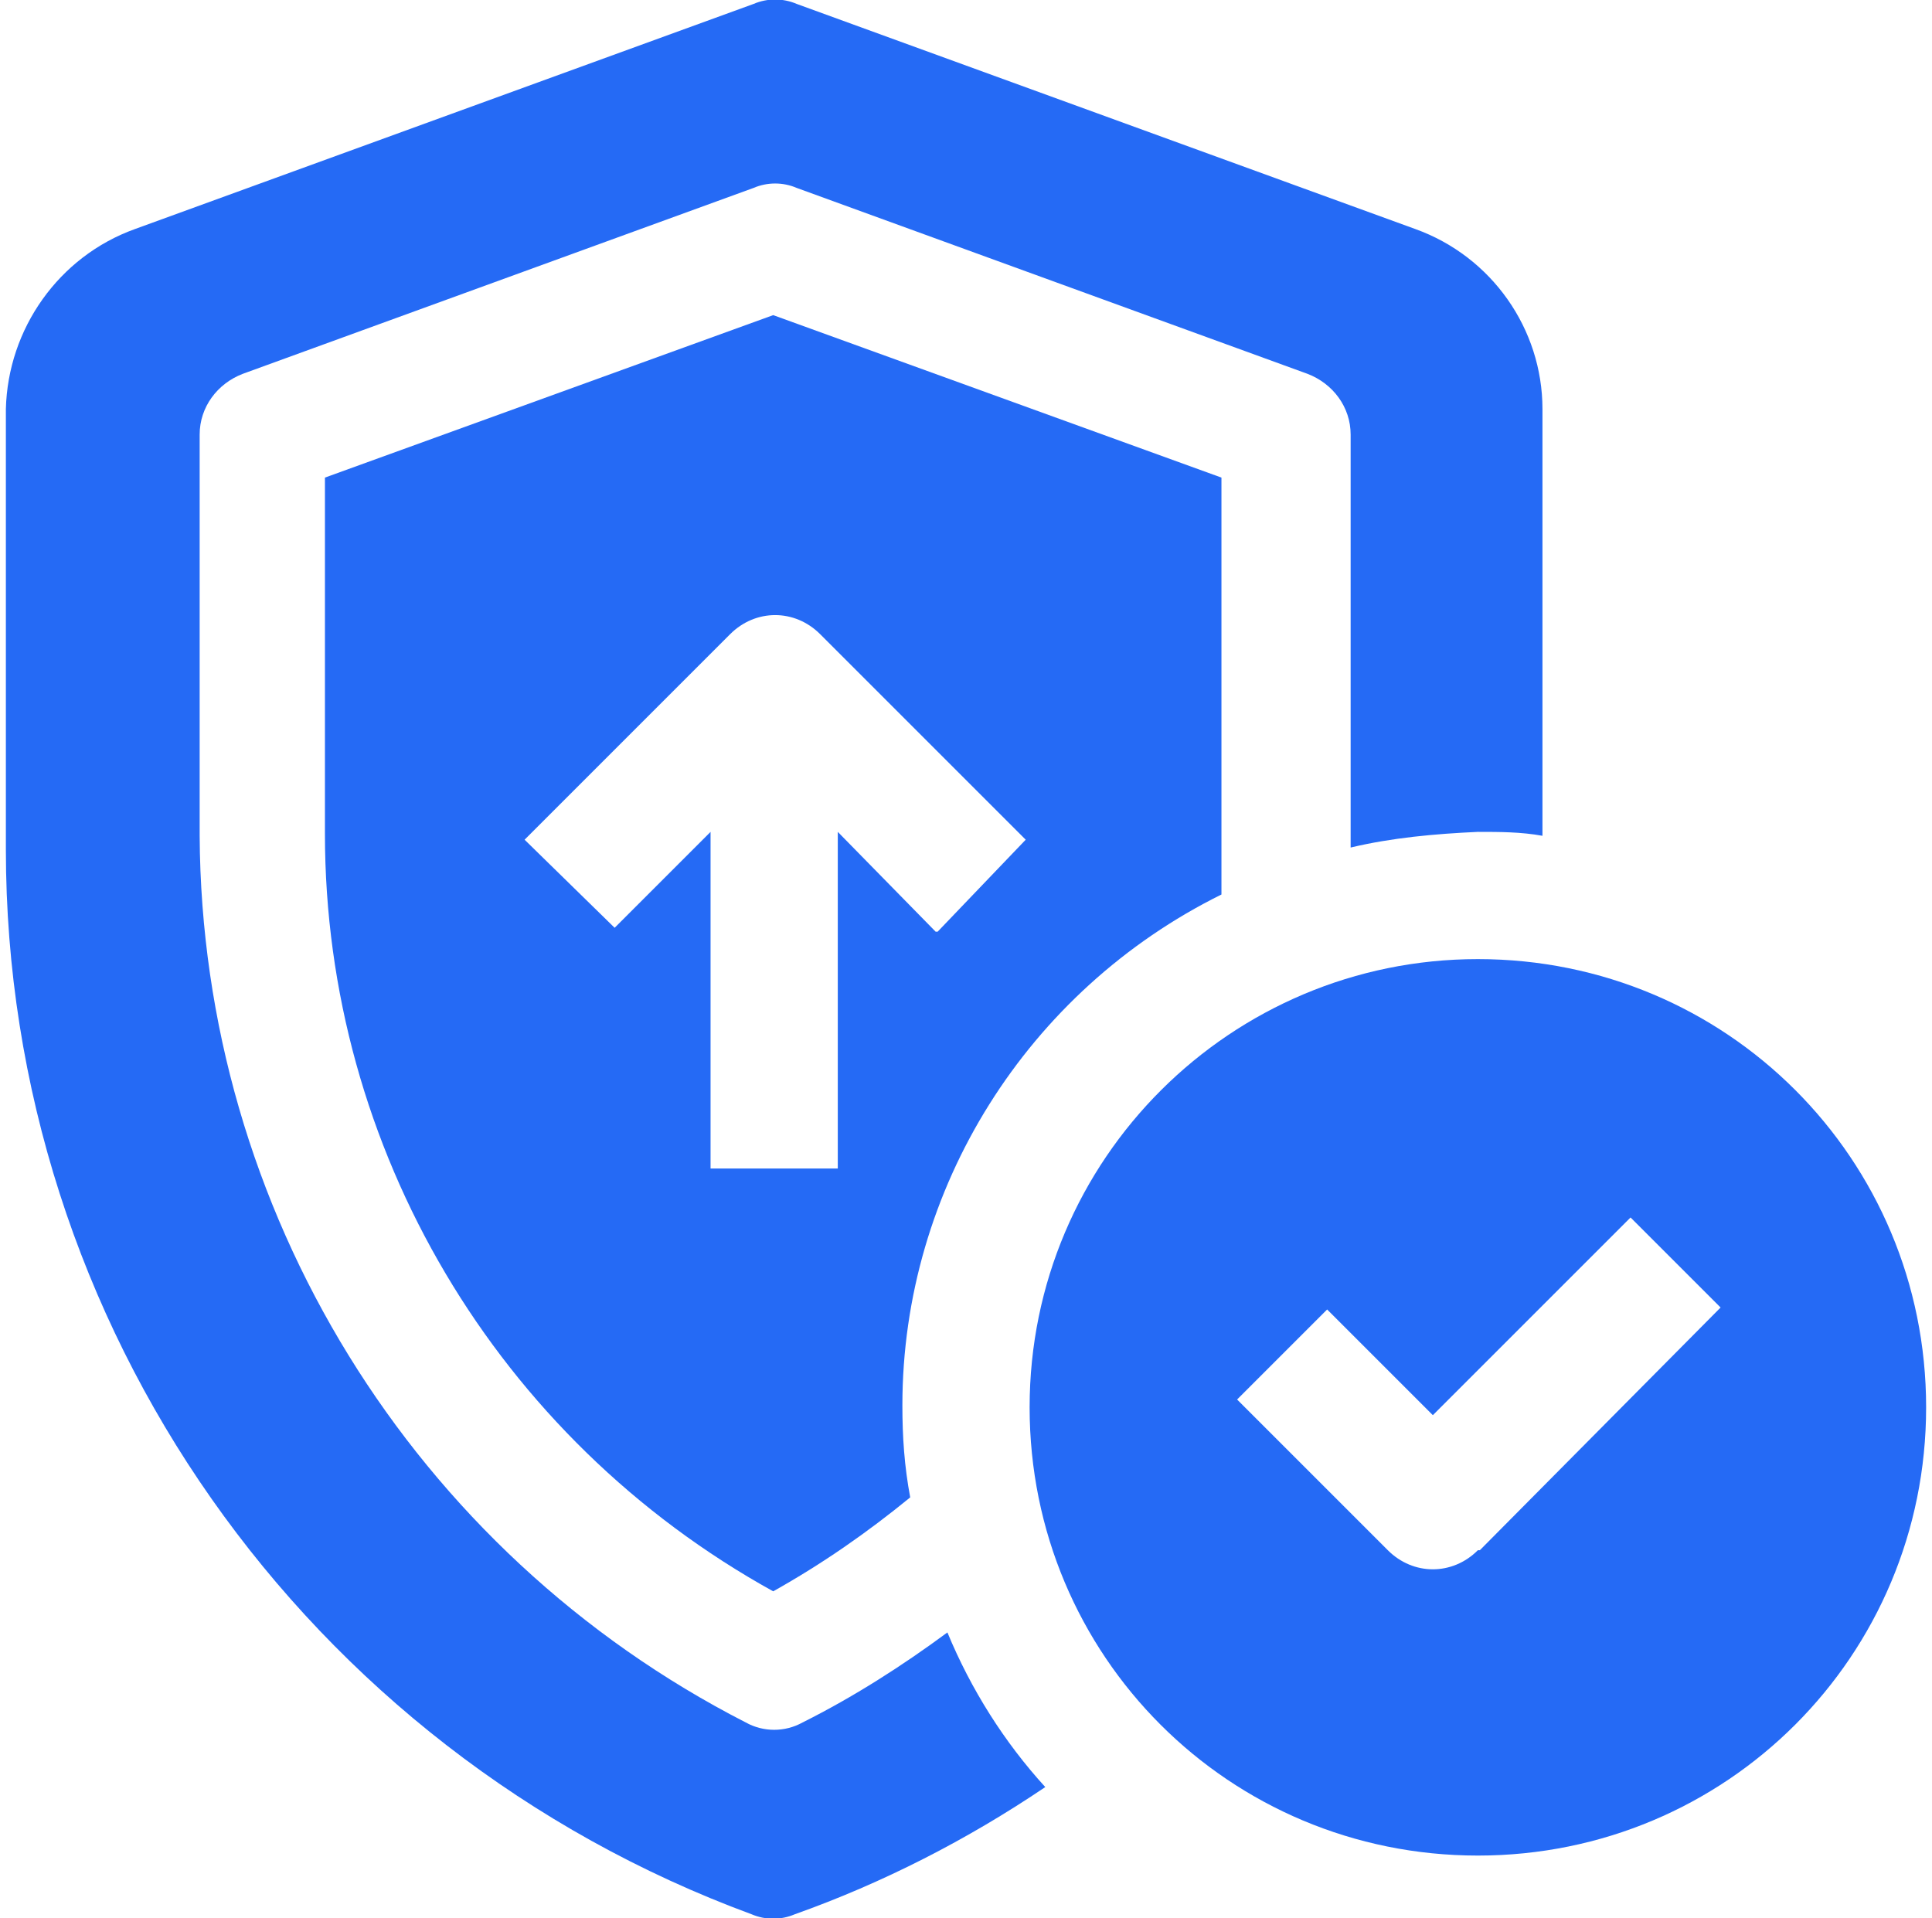<?xml version="1.0" encoding="UTF-8"?>
<svg id="Capa_1" xmlns="http://www.w3.org/2000/svg" version="1.1" viewBox="0 0 98.7 98">
  <!-- Generator: Adobe Illustrator 29.2.1, SVG Export Plug-In . SVG Version: 2.1.0 Build 116)  -->
  <defs>
    <style>
      .st0 {
        fill: #256af5;
      }
    </style>
  </defs>
  <path class="st0" d="M41,88c-.9.5-2,.5-2.9,0-17-8.7-27.8-26.2-27.9-45.3v-20.5c0-1.4.9-2.6,2.2-3.1l26.1-9.5c.7-.3,1.5-.3,2.2,0l26.1,9.5c1.3.5,2.2,1.7,2.2,3.1v21.1c2.1-.5,4.3-.7,6.5-.8,1.1,0,2.2,0,3.3.2v-21.8c0-4.1-2.6-7.8-6.5-9.2L40.7.2c-.7-.3-1.5-.3-2.2,0L6.9,11.7C3,13.1.4,16.8.3,20.9v22.5c0,24.3,15.3,46,38.1,54.4.7.3,1.5.3,2.2,0,4.5-1.6,8.8-3.8,12.8-6.5-2.1-2.3-3.8-5-5-7.9-2.3,1.7-4.8,3.3-7.4,4.6h0Z"/>
  <path class="st0" d="M62.4,45.7v-21.3l-22.9-8.3-22.9,8.3v18.2c0,16.1,8.8,30.9,22.9,38.7,2.5-1.4,4.8-3,7-4.8-.3-1.6-.4-3.1-.4-4.7,0-11.1,6.4-21.2,16.3-26.1ZM47.8,47.6l-5-5.1v17.2h-6.5v-17.2l-4.9,4.9-4.6-4.5,10.5-10.5c1.3-1.3,3.3-1.3,4.6,0,0,0,0,0,0,0l10.5,10.5-4.5,4.7Z"/>
  <path class="st0" d="M75.5,49c-12.6,0-22.9,10.2-22.9,22.9s10.2,22.9,22.9,22.9,22.9-10.2,22.9-22.9-10.2-22.9-22.9-22.9ZM75.5,79.2c-1.3,1.3-3.3,1.3-4.6,0,0,0,0,0,0,0l-7.7-7.7,4.6-4.6,5.4,5.4,10.1-10.1,4.6,4.6-12.3,12.4Z"/>
</svg>